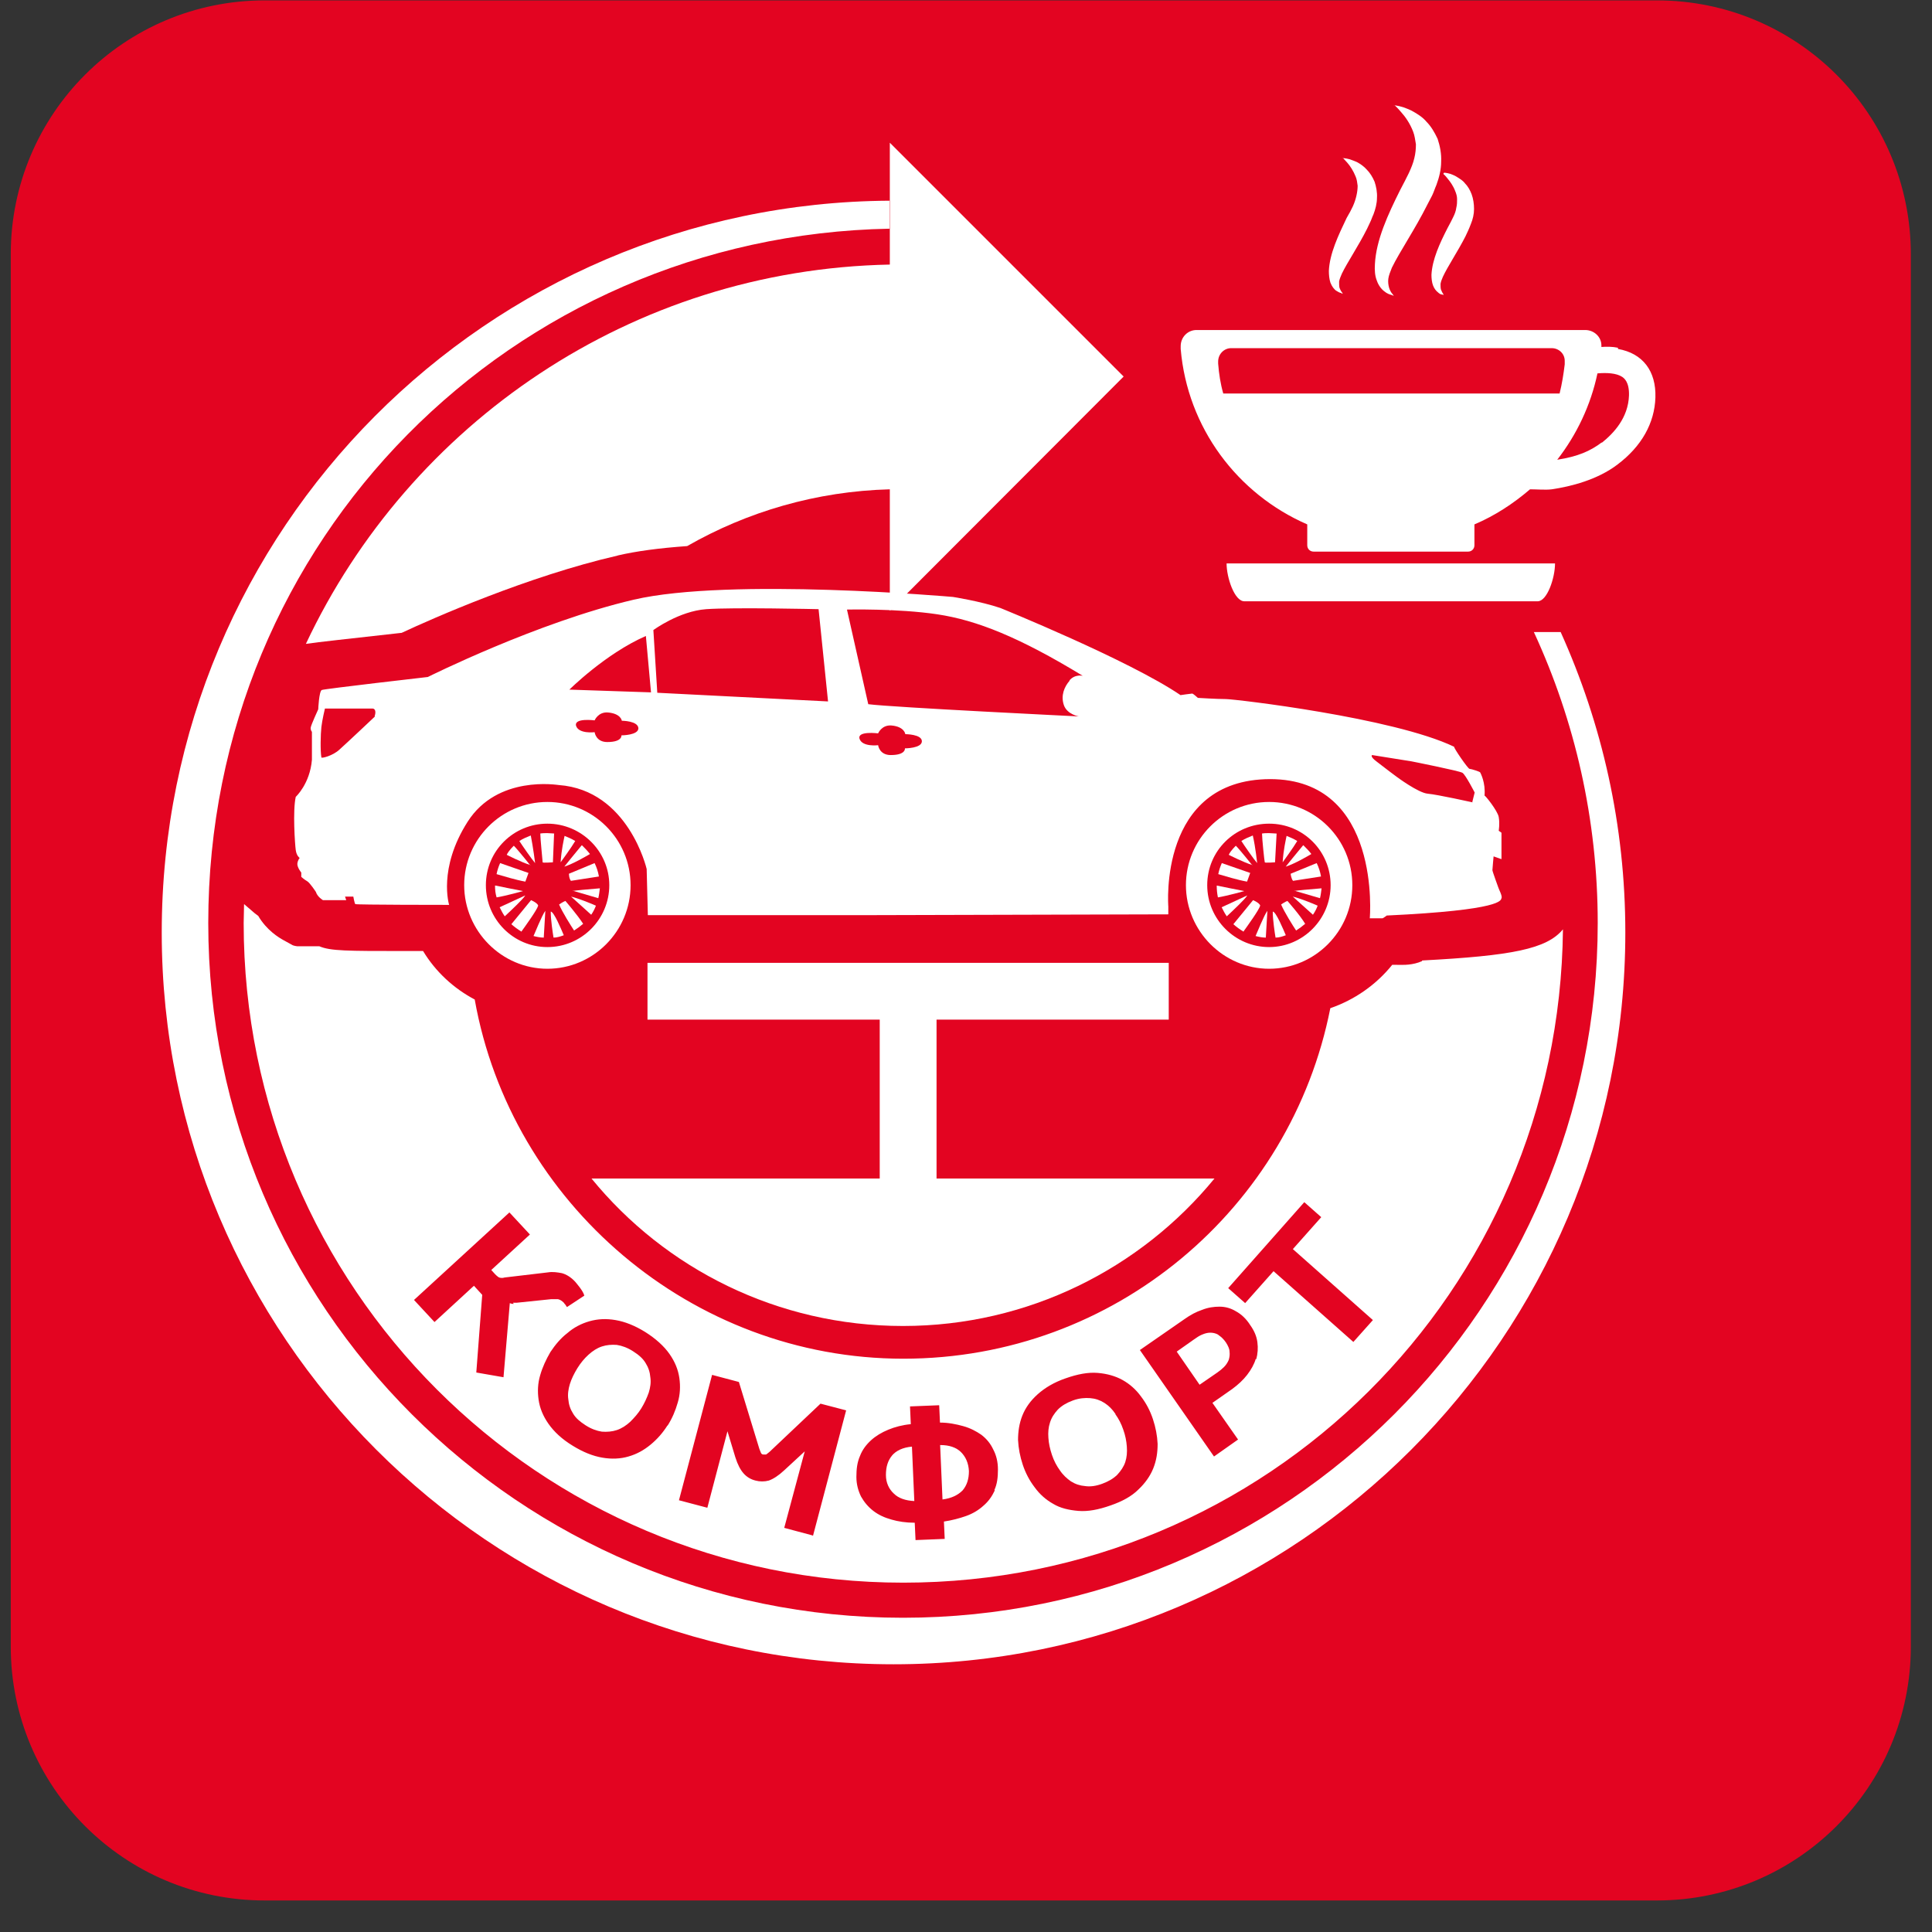<?xml version="1.0" encoding="UTF-8"?> <svg xmlns="http://www.w3.org/2000/svg" width="49" height="49" viewBox="0 0 49 49" fill="none"><rect x="0" y="0" width="49" height="49" fill="#333333" stroke="none"/><path d="M42.023 48.2H6.713C3.153 48.2 0.273 45.32 0.273 41.76V6.45C0.273 2.89 3.153 0.01 6.713 0.01H42.023C45.583 0.01 48.463 2.89 48.463 6.45V41.76C48.463 45.32 45.583 48.2 42.023 48.2Z" fill="#E30421"></path><path d="M38.902 16.03C39.942 18.28 40.522 20.78 40.522 23.41C40.522 33.14 32.632 41.03 22.902 41.03C13.172 41.03 5.282 33.14 5.282 23.41C5.282 13.68 12.992 5.98 22.562 5.8V5.09C12.352 5.15 4.102 13.43 4.102 23.65C4.102 33.87 12.412 42.21 22.662 42.21C32.912 42.21 41.222 33.9 41.222 23.65C41.222 20.93 40.632 18.36 39.582 16.03H38.892H38.902Z" fill="white"></path><path d="M14.219 21.87C14.219 21.87 14.489 21.5 14.589 21.33C14.509 21.28 14.419 21.24 14.319 21.2C14.299 21.3 14.239 21.55 14.219 21.87Z" fill="white"></path><path d="M14.752 21.44C14.633 21.58 14.312 21.98 14.312 21.98C14.533 21.91 14.842 21.73 14.963 21.66C14.902 21.58 14.832 21.51 14.762 21.44" fill="white"></path><path d="M15.19 22.23C15.17 22.11 15.13 21.99 15.08 21.89L14.43 22.16C14.43 22.16 14.43 22.28 14.48 22.34L15.19 22.23Z" fill="white"></path><path d="M14.524 22.59C14.794 22.67 15.044 22.74 15.174 22.78C15.194 22.7 15.204 22.61 15.214 22.53C14.954 22.55 14.514 22.59 14.524 22.6" fill="white"></path><path d="M15.114 22.97C14.954 22.9 14.654 22.78 14.484 22.74C14.484 22.74 14.814 23.04 14.994 23.2C15.044 23.13 15.084 23.05 15.114 22.97Z" fill="white"></path><path d="M14.34 22.85C14.28 22.87 14.18 22.94 14.18 22.94C14.26 23.13 14.48 23.48 14.56 23.6C14.64 23.55 14.72 23.49 14.79 23.43C14.65 23.21 14.34 22.85 14.34 22.85Z" fill="white"></path><path d="M13.969 23.13C13.969 23.13 13.969 23.14 13.969 23.15C13.969 23.32 14.019 23.67 14.039 23.78C14.129 23.78 14.219 23.75 14.299 23.72C14.239 23.58 14.049 23.12 13.969 23.12" fill="white"></path><path d="M13.831 23.1C13.741 23.22 13.561 23.68 13.531 23.74C13.611 23.76 13.701 23.78 13.791 23.78L13.831 23.1Z" fill="white"></path><path d="M13.229 23.62C13.329 23.48 13.619 23.08 13.649 22.97C13.649 22.97 13.649 22.91 13.469 22.83L12.969 23.44C13.049 23.51 13.129 23.57 13.229 23.63" fill="white"></path><path d="M13.322 22.71C13.322 22.71 12.892 22.91 12.672 23.01C12.712 23.09 12.752 23.17 12.802 23.24C12.962 23.09 13.272 22.8 13.322 22.71Z" fill="white"></path><path d="M12.555 22.46C12.555 22.57 12.565 22.66 12.595 22.76C12.835 22.72 13.265 22.6 13.265 22.6C13.095 22.57 12.725 22.49 12.565 22.46" fill="white"></path><path d="M13.324 22.36L13.404 22.14L12.684 21.89C12.644 21.98 12.614 22.07 12.594 22.17C12.764 22.22 13.094 22.32 13.324 22.36Z" fill="white"></path><path d="M13.452 21.95C13.452 21.95 13.142 21.56 13.032 21.45C13.032 21.45 12.902 21.57 12.852 21.68C12.852 21.68 13.222 21.87 13.452 21.94" fill="white"></path><path d="M13.572 21.89C13.572 21.89 13.522 21.49 13.462 21.19C13.362 21.23 13.262 21.27 13.172 21.33C13.242 21.44 13.492 21.8 13.572 21.89Z" fill="white"></path><path d="M14.063 21.14C14.003 21.14 13.943 21.13 13.883 21.13C13.823 21.13 13.763 21.13 13.703 21.14C13.703 21.27 13.763 21.85 13.763 21.87C13.763 21.89 14.023 21.87 14.023 21.87L14.053 21.14H14.063Z" fill="white"></path><path d="M32.531 21.87C32.531 21.87 32.801 21.5 32.901 21.33C32.821 21.28 32.731 21.24 32.631 21.2C32.611 21.3 32.551 21.55 32.531 21.87Z" fill="white"></path><path d="M33.049 21.44C32.929 21.58 32.609 21.98 32.609 21.98C32.829 21.91 33.139 21.73 33.259 21.66C33.199 21.58 33.129 21.51 33.059 21.44" fill="white"></path><path d="M33.504 22.23C33.484 22.11 33.444 21.99 33.394 21.89L32.734 22.16C32.734 22.16 32.744 22.28 32.794 22.34L33.504 22.23Z" fill="white"></path><path d="M32.828 22.59C33.098 22.67 33.348 22.74 33.478 22.78C33.498 22.7 33.508 22.61 33.518 22.53C33.258 22.55 32.818 22.59 32.828 22.6" fill="white"></path><path d="M33.419 22.97C33.259 22.9 32.959 22.78 32.789 22.74C32.789 22.74 33.119 23.04 33.299 23.2C33.349 23.13 33.389 23.05 33.419 22.97Z" fill="white"></path><path d="M32.652 22.85C32.592 22.87 32.492 22.94 32.492 22.94C32.572 23.13 32.792 23.48 32.872 23.6C32.952 23.55 33.032 23.49 33.102 23.43C32.972 23.21 32.652 22.85 32.652 22.85Z" fill="white"></path><path d="M32.281 23.13C32.281 23.13 32.281 23.14 32.281 23.15C32.281 23.32 32.331 23.67 32.351 23.78C32.441 23.78 32.531 23.75 32.611 23.72C32.551 23.58 32.361 23.12 32.281 23.12" fill="white"></path><path d="M32.144 23.1C32.054 23.22 31.874 23.68 31.844 23.74C31.924 23.76 32.014 23.78 32.104 23.78L32.144 23.1Z" fill="white"></path><path d="M31.541 23.62C31.641 23.48 31.931 23.08 31.961 22.97C31.961 22.97 31.961 22.91 31.781 22.83L31.281 23.44C31.361 23.51 31.441 23.57 31.541 23.63" fill="white"></path><path d="M31.634 22.71C31.634 22.71 31.204 22.91 30.984 23.01C31.024 23.09 31.064 23.17 31.114 23.24C31.274 23.09 31.584 22.8 31.634 22.71Z" fill="white"></path><path d="M30.859 22.46C30.859 22.57 30.869 22.66 30.889 22.76C31.129 22.72 31.559 22.6 31.559 22.6C31.389 22.57 31.019 22.49 30.859 22.46Z" fill="white"></path><path d="M31.628 22.36L31.708 22.14L30.988 21.89C30.948 21.98 30.918 22.07 30.898 22.17C31.068 22.22 31.398 22.32 31.628 22.36Z" fill="white"></path><path d="M31.764 21.95C31.764 21.95 31.454 21.56 31.344 21.45C31.344 21.45 31.214 21.57 31.164 21.68C31.164 21.68 31.534 21.87 31.764 21.94" fill="white"></path><path d="M31.884 21.89C31.884 21.89 31.844 21.49 31.774 21.19C31.674 21.23 31.574 21.27 31.484 21.33C31.554 21.44 31.804 21.8 31.884 21.89Z" fill="white"></path><path d="M32.368 21.14C32.308 21.14 32.248 21.13 32.188 21.13C32.128 21.13 32.068 21.13 32.008 21.14C32.008 21.27 32.068 21.85 32.078 21.87C32.078 21.89 32.338 21.87 32.338 21.87L32.378 21.14H32.368Z" fill="white"></path><path d="M13.883 24.02C13.024 24.02 12.323 23.32 12.323 22.45C12.323 21.58 13.024 20.89 13.883 20.89C14.743 20.89 15.453 21.59 15.453 22.45C15.453 23.31 14.754 24.02 13.883 24.02ZM13.883 20.34C12.713 20.34 11.773 21.29 11.773 22.45C11.773 23.61 12.723 24.57 13.883 24.57C15.043 24.57 15.993 23.62 15.993 22.45C15.993 21.28 15.043 20.34 13.883 20.34Z" fill="white"></path><path d="M32.188 24.02C31.328 24.02 30.618 23.32 30.618 22.45C30.618 21.58 31.318 20.89 32.188 20.89C33.058 20.89 33.748 21.59 33.748 22.45C33.748 23.31 33.048 24.02 32.188 24.02ZM32.188 20.34C31.018 20.34 30.078 21.29 30.078 22.45C30.078 23.61 31.028 24.57 32.188 24.57C33.348 24.57 34.298 23.62 34.298 22.45C34.298 21.28 33.348 20.34 32.188 20.34Z" fill="white"></path><path d="M37.351 20.35C37.351 20.35 36.451 20.15 36.211 20.13C35.971 20.11 35.421 19.7 35.421 19.7C35.421 19.7 35.111 19.47 34.921 19.32C34.731 19.18 34.801 19.15 34.801 19.15L35.801 19.31C35.801 19.31 37.011 19.55 37.091 19.6C37.171 19.65 37.401 20.1 37.401 20.1C37.401 20.1 37.351 20.3 37.341 20.34M27.131 17.26C26.991 17.42 26.901 17.64 26.981 17.88C27.061 18.12 27.361 18.17 27.361 18.17C27.361 18.17 22.631 17.94 22.021 17.86L21.481 15.46C21.481 15.46 22.771 15.43 23.771 15.58C24.771 15.73 25.851 16.16 27.461 17.14C27.461 17.14 27.261 17.09 27.121 17.26M22.951 18.97C22.951 18.97 22.991 19.15 22.591 19.15C22.301 19.15 22.271 18.9 22.271 18.9C22.271 18.9 21.871 18.95 21.801 18.74C21.731 18.53 22.271 18.6 22.271 18.6C22.271 18.6 22.361 18.38 22.611 18.4C22.941 18.43 22.961 18.62 22.961 18.62C22.961 18.62 23.381 18.62 23.381 18.8C23.381 18.98 22.951 18.98 22.951 18.98M16.671 17.58L16.571 15.98C16.571 15.98 17.221 15.5 17.911 15.45C18.601 15.4 20.761 15.45 20.761 15.45L21.001 17.79L16.671 17.57V17.58ZM14.431 17.5C14.431 17.5 15.351 16.58 16.381 16.13L16.511 17.56L14.431 17.49V17.5ZM15.761 18.64C15.761 18.64 15.801 18.82 15.401 18.82C15.111 18.82 15.081 18.57 15.081 18.57C15.081 18.57 14.681 18.62 14.611 18.41C14.551 18.2 15.081 18.27 15.081 18.27C15.081 18.27 15.171 18.05 15.421 18.07C15.751 18.1 15.771 18.28 15.771 18.28C15.771 18.28 16.181 18.28 16.191 18.47C16.191 18.65 15.761 18.65 15.761 18.65M9.511 18.17C9.511 18.17 8.791 18.85 8.611 19.01C8.441 19.17 8.151 19.24 8.151 19.21C8.121 19.04 8.131 18.62 8.151 18.44C8.171 18.26 8.241 17.97 8.241 17.97C8.241 17.97 9.341 17.97 9.441 17.97C9.551 17.97 9.521 18.12 9.501 18.16M38.001 22.51C38.001 22.51 37.851 22.1 37.851 22.07C37.851 22.04 37.881 21.72 37.881 21.72L38.081 21.79V21.12L38.011 21.07C38.011 21.07 38.041 20.89 38.011 20.72C37.981 20.56 37.661 20.16 37.651 20.18C37.681 19.85 37.551 19.61 37.541 19.59C37.531 19.57 37.311 19.5 37.271 19.5C37.231 19.5 36.861 18.96 36.881 18.94C35.341 18.2 31.311 17.73 31.091 17.73C30.871 17.73 30.381 17.7 30.381 17.7C30.381 17.7 30.271 17.6 30.241 17.59C30.211 17.59 29.941 17.63 29.941 17.63C28.631 16.74 25.371 15.42 25.371 15.42C24.871 15.25 24.171 15.14 24.171 15.14C24.171 15.14 18.511 14.64 16.071 15.21C13.631 15.78 10.851 17.17 10.851 17.17C10.851 17.17 8.231 17.47 8.161 17.5C8.091 17.53 8.071 17.99 8.071 17.99C8.071 17.99 7.891 18.38 7.881 18.45C7.871 18.52 7.911 18.56 7.911 18.56V19.27C7.861 19.88 7.501 20.21 7.501 20.21C7.421 20.56 7.481 21.42 7.501 21.56C7.521 21.71 7.601 21.76 7.601 21.76C7.601 21.76 7.551 21.81 7.541 21.91C7.541 22.01 7.641 22.13 7.641 22.13V22.24C7.641 22.24 7.721 22.31 7.791 22.35C7.861 22.39 8.011 22.62 8.011 22.62C8.051 22.75 8.191 22.83 8.191 22.83H8.781L8.751 22.74H8.961C8.961 22.74 8.991 22.91 9.011 22.93C9.031 22.95 11.391 22.95 11.391 22.95C11.391 22.95 11.101 22.03 11.861 20.84C12.621 19.65 14.141 19.91 14.171 19.91C15.941 20.04 16.401 22.04 16.401 22.04L16.431 23.21H22.111L29.631 23.19V22.99C29.631 22.99 29.371 19.77 32.211 19.76C35.051 19.76 34.741 23.29 34.741 23.29H34.881C34.881 23.29 35.041 23.29 35.061 23.29C35.081 23.29 35.171 23.22 35.171 23.22C38.131 23.08 38.061 22.83 38.081 22.78C38.111 22.73 38.011 22.55 38.001 22.51Z" fill="white"></path><path d="M29.642 24.42H16.422V25.86H29.642V24.42Z" fill="white"></path><path d="M23.753 24.88H22.312V29.99H23.753V24.88Z" fill="white"></path><path d="M15.002 29.89C16.872 32.18 19.722 33.63 22.902 33.63C26.082 33.63 28.932 32.17 30.802 29.89H14.992H15.002Z" fill="white"></path><path d="M34.053 4.01C34.053 4.01 34.123 4.01 34.233 4.04C34.283 4.06 34.353 4.08 34.433 4.12C34.503 4.16 34.593 4.22 34.663 4.3C34.743 4.38 34.813 4.49 34.863 4.61C34.903 4.73 34.933 4.88 34.923 5.02C34.923 5.16 34.883 5.31 34.833 5.44C34.803 5.5 34.783 5.57 34.753 5.63L34.673 5.8C34.453 6.24 34.173 6.65 34.033 6.94C34.003 7.01 33.973 7.08 33.963 7.14C33.963 7.2 33.963 7.26 33.973 7.3C33.993 7.35 34.013 7.39 34.033 7.41C34.053 7.44 34.053 7.45 34.053 7.45C34.053 7.45 34.033 7.45 34.013 7.43C33.983 7.43 33.933 7.4 33.883 7.37C33.833 7.33 33.783 7.27 33.743 7.17C33.713 7.08 33.703 6.97 33.703 6.87C33.723 6.43 33.943 5.97 34.153 5.53L34.243 5.37L34.313 5.23C34.353 5.14 34.383 5.05 34.403 4.96C34.423 4.87 34.433 4.79 34.433 4.71C34.423 4.63 34.413 4.55 34.383 4.48C34.323 4.33 34.243 4.21 34.173 4.13C34.103 4.05 34.053 4 34.053 4" fill="white"></path><path d="M35.341 2.67C35.341 2.67 35.431 2.67 35.591 2.72C35.671 2.75 35.761 2.78 35.861 2.84C35.961 2.9 36.081 2.97 36.181 3.09C36.291 3.2 36.381 3.35 36.461 3.52C36.521 3.7 36.561 3.9 36.551 4.1C36.551 4.3 36.501 4.5 36.431 4.69C36.391 4.78 36.361 4.88 36.321 4.96L36.201 5.19C35.891 5.81 35.501 6.38 35.301 6.79C35.261 6.89 35.221 6.99 35.211 7.07C35.201 7.15 35.211 7.23 35.231 7.3C35.251 7.36 35.281 7.42 35.311 7.45C35.331 7.48 35.351 7.5 35.351 7.5C35.351 7.5 35.331 7.5 35.291 7.48C35.251 7.47 35.181 7.45 35.111 7.39C35.041 7.34 34.961 7.24 34.921 7.12C34.871 7 34.861 6.85 34.871 6.7C34.901 6.09 35.201 5.44 35.511 4.82L35.631 4.59L35.731 4.39C35.791 4.26 35.841 4.14 35.871 4.01C35.901 3.89 35.911 3.77 35.911 3.66C35.891 3.55 35.881 3.44 35.841 3.34C35.761 3.13 35.641 2.96 35.541 2.85C35.441 2.73 35.371 2.67 35.371 2.67" fill="white"></path><path d="M36.625 4.38C36.625 4.38 36.685 4.38 36.785 4.41C36.835 4.43 36.895 4.45 36.955 4.49C37.015 4.53 37.095 4.57 37.155 4.65C37.225 4.72 37.285 4.82 37.325 4.93C37.365 5.04 37.385 5.17 37.385 5.3C37.385 5.43 37.355 5.56 37.305 5.68C37.285 5.74 37.255 5.8 37.235 5.85L37.165 6C36.965 6.39 36.715 6.76 36.595 7.02C36.565 7.09 36.545 7.14 36.535 7.2C36.535 7.25 36.535 7.3 36.545 7.34C36.565 7.38 36.575 7.42 36.595 7.44L36.615 7.48C36.615 7.48 36.605 7.48 36.575 7.47C36.545 7.47 36.505 7.45 36.465 7.41C36.425 7.38 36.375 7.32 36.345 7.24C36.315 7.16 36.305 7.06 36.305 6.97C36.325 6.58 36.515 6.17 36.715 5.78L36.795 5.63L36.855 5.51C36.895 5.43 36.925 5.35 36.935 5.27C36.955 5.19 36.955 5.12 36.955 5.05C36.955 4.98 36.935 4.91 36.905 4.84C36.855 4.71 36.775 4.6 36.715 4.53C36.655 4.45 36.605 4.41 36.605 4.41" fill="white"></path><path d="M39.439 14.29C39.439 14.66 39.239 15.25 38.999 15.25H31.559C31.309 15.25 31.109 14.65 31.109 14.29H39.439Z" fill="white"></path><path d="M40.625 11.22C40.335 11.44 40.015 11.58 39.495 11.66C39.985 11.03 40.345 10.28 40.515 9.47C40.745 9.45 40.995 9.46 41.145 9.56C41.185 9.59 41.325 9.68 41.315 10.03C41.295 10.6 40.925 10.99 40.625 11.23M31.025 9.98C30.955 9.74 30.915 9.48 30.895 9.22C30.895 9.21 30.895 9.19 30.895 9.18V9.17C30.895 8.98 31.045 8.83 31.225 8.83H39.355C39.535 8.83 39.685 8.97 39.685 9.15C39.685 9.18 39.685 9.21 39.685 9.24C39.655 9.49 39.615 9.74 39.555 9.98H31.035H31.025ZM41.035 8.82C40.895 8.79 40.745 8.79 40.615 8.8C40.615 8.79 40.615 8.77 40.615 8.76C40.615 8.54 40.425 8.37 40.205 8.37H30.345C30.125 8.37 29.945 8.55 29.945 8.78C29.945 8.78 29.945 8.78 29.945 8.8C29.945 8.82 29.945 8.83 29.945 8.85C30.115 10.85 31.385 12.53 33.155 13.3V13.83C33.155 13.92 33.225 13.99 33.315 13.99H37.235C37.325 13.99 37.395 13.92 37.395 13.83V13.3C37.915 13.08 38.385 12.77 38.805 12.41C38.975 12.41 39.205 12.43 39.355 12.41C39.835 12.34 40.515 12.17 41.025 11.78C41.635 11.32 41.965 10.73 41.985 10.08C42.005 9.41 41.665 8.96 41.035 8.85" fill="white"></path><path d="M23.844 36.65L23.904 38.03C24.134 38 24.294 37.92 24.414 37.8C24.524 37.67 24.574 37.51 24.574 37.31C24.564 37.11 24.494 36.95 24.374 36.83C24.254 36.71 24.074 36.65 23.854 36.65" fill="white"></path><path d="M30.894 33.85C30.824 33.81 30.754 33.8 30.694 33.8C30.624 33.8 30.554 33.82 30.484 33.85C30.414 33.88 30.354 33.92 30.284 33.97L29.844 34.28L30.424 35.12L30.874 34.81C30.934 34.77 30.994 34.72 31.044 34.67C31.094 34.62 31.134 34.56 31.164 34.49C31.184 34.42 31.194 34.36 31.184 34.28C31.184 34.21 31.144 34.13 31.094 34.05C31.034 33.96 30.964 33.9 30.904 33.86" fill="white"></path><path d="M22.629 36.91C22.519 37.04 22.469 37.2 22.469 37.41C22.469 37.61 22.549 37.77 22.669 37.88C22.789 38 22.969 38.06 23.189 38.07L23.129 36.69C22.899 36.71 22.729 36.79 22.619 36.92" fill="white"></path><path d="M28.29 35.86C28.209 35.74 28.119 35.65 28.009 35.58C27.899 35.51 27.779 35.47 27.649 35.46C27.52 35.45 27.369 35.46 27.209 35.52C27.049 35.58 26.93 35.65 26.829 35.75C26.739 35.85 26.67 35.95 26.63 36.08C26.59 36.2 26.579 36.33 26.59 36.47C26.599 36.61 26.63 36.75 26.68 36.9C26.73 37.05 26.8 37.18 26.88 37.29C26.96 37.41 27.06 37.5 27.16 37.57C27.27 37.64 27.39 37.68 27.52 37.69C27.649 37.71 27.799 37.69 27.959 37.63C28.119 37.57 28.239 37.5 28.34 37.4C28.43 37.3 28.5 37.2 28.54 37.08C28.579 36.96 28.59 36.83 28.579 36.69C28.57 36.55 28.54 36.4 28.489 36.26C28.439 36.11 28.369 35.98 28.29 35.87" fill="white"></path><path d="M34.33 34.04L32.3 32.24L31.58 33.05L31.15 32.67L33.08 30.49L33.51 30.87L32.79 31.68L34.82 33.48L34.32 34.04H34.33ZM31.85 34.46C31.81 34.6 31.73 34.74 31.63 34.87C31.53 35 31.4 35.12 31.25 35.23L30.75 35.58L31.4 36.51L30.79 36.94L28.91 34.24L30.05 33.45C30.19 33.35 30.34 33.27 30.49 33.22C30.64 33.16 30.79 33.14 30.93 33.14C31.08 33.14 31.22 33.18 31.35 33.26C31.48 33.33 31.61 33.45 31.71 33.61C31.81 33.75 31.87 33.89 31.89 34.04C31.91 34.19 31.9 34.33 31.86 34.48M29.25 37.24C29.17 37.44 29.04 37.62 28.87 37.78C28.7 37.95 28.46 38.08 28.17 38.18C27.86 38.29 27.59 38.34 27.35 38.32C27.11 38.3 26.89 38.25 26.71 38.14C26.53 38.04 26.37 37.9 26.24 37.72C26.11 37.55 26.01 37.36 25.94 37.15C25.87 36.94 25.83 36.73 25.82 36.52C25.82 36.31 25.85 36.1 25.93 35.9C26.01 35.7 26.14 35.52 26.32 35.36C26.5 35.2 26.73 35.06 27.02 34.96C27.33 34.85 27.6 34.8 27.84 34.82C28.08 34.84 28.29 34.9 28.47 35C28.65 35.1 28.81 35.24 28.94 35.42C29.07 35.59 29.17 35.78 29.24 35.99C29.31 36.2 29.35 36.41 29.36 36.62C29.36 36.84 29.33 37.04 29.25 37.24ZM25.23 37.8C25.16 37.95 25.07 38.08 24.94 38.19C24.82 38.3 24.67 38.39 24.5 38.45C24.33 38.51 24.14 38.56 23.94 38.59L23.96 39.03L23.22 39.06L23.2 38.62C22.98 38.62 22.78 38.59 22.61 38.54C22.43 38.49 22.28 38.42 22.15 38.32C22.02 38.22 21.92 38.1 21.84 37.96C21.77 37.82 21.72 37.65 21.72 37.46C21.72 37.26 21.74 37.09 21.81 36.93C21.87 36.77 21.97 36.64 22.09 36.53C22.21 36.42 22.36 36.33 22.53 36.26C22.7 36.19 22.89 36.14 23.1 36.12L23.08 35.67L23.82 35.64L23.84 36.08C24.05 36.08 24.25 36.12 24.43 36.17C24.61 36.22 24.76 36.3 24.89 36.39C25.02 36.49 25.12 36.61 25.19 36.76C25.27 36.91 25.31 37.08 25.31 37.27C25.31 37.47 25.29 37.64 25.22 37.79M20.6 38.94L19.89 38.75L20.41 36.81L19.89 37.29C19.74 37.43 19.61 37.51 19.5 37.55C19.39 37.58 19.27 37.58 19.16 37.55C19.04 37.52 18.94 37.46 18.86 37.37C18.78 37.28 18.71 37.15 18.65 36.96L18.45 36.3L17.94 38.24L17.22 38.05L18.06 34.87L18.74 35.05L19.26 36.75C19.26 36.75 19.29 36.83 19.3 36.85C19.31 36.87 19.33 36.89 19.36 36.89C19.39 36.89 19.41 36.89 19.43 36.89C19.45 36.88 19.48 36.85 19.52 36.82L20.81 35.6L21.46 35.77L20.62 38.95L20.6 38.94ZM16.93 36.15C16.81 36.34 16.67 36.5 16.5 36.64C16.33 36.78 16.15 36.88 15.94 36.94C15.74 37 15.51 37.01 15.28 36.97C15.04 36.93 14.79 36.83 14.53 36.67C14.25 36.5 14.05 36.31 13.91 36.11C13.77 35.91 13.69 35.71 13.66 35.5C13.63 35.29 13.64 35.08 13.7 34.88C13.76 34.67 13.85 34.48 13.96 34.29C14.08 34.11 14.22 33.94 14.39 33.81C14.55 33.67 14.74 33.57 14.95 33.51C15.16 33.45 15.38 33.44 15.61 33.48C15.85 33.52 16.1 33.62 16.36 33.78C16.63 33.95 16.84 34.14 16.98 34.34C17.12 34.54 17.2 34.74 17.23 34.95C17.26 35.16 17.25 35.37 17.19 35.57C17.13 35.78 17.05 35.97 16.93 36.16M13.03 33.07C13.03 33.07 12.96 33.07 12.93 33.05L12.77 34.93L12.08 34.81L12.23 32.84L12.02 32.61L11.02 33.53L10.5 32.97L12.92 30.75L13.44 31.31L12.46 32.21L12.56 32.32C12.56 32.32 12.63 32.39 12.66 32.4C12.69 32.41 12.74 32.42 12.8 32.4L13.9 32.27C14.02 32.25 14.14 32.27 14.25 32.29C14.36 32.32 14.48 32.39 14.59 32.51C14.62 32.55 14.66 32.59 14.71 32.66C14.76 32.73 14.8 32.79 14.82 32.86L14.38 33.15C14.38 33.15 14.35 33.11 14.34 33.09C14.33 33.08 14.31 33.06 14.3 33.04C14.25 32.99 14.2 32.96 14.15 32.95C14.1 32.95 14.04 32.95 13.98 32.95L13.11 33.04C13.11 33.04 13.05 33.04 13.01 33.04M36.06 24.38C36.06 24.38 36 24.4 35.98 24.41C35.74 24.49 35.52 24.47 35.4 24.47H35.31C34.9 24.98 34.35 25.36 33.74 25.57C32.74 30.64 28.28 34.46 22.91 34.46C17.54 34.46 12.96 30.52 12.04 25.35C11.51 25.07 11.05 24.65 10.73 24.12H10.23C8.81 24.12 8.38 24.12 8.1 24H7.54C7.54 24 7.44 23.99 7.4 23.96L7.2 23.85C7.07 23.78 6.76 23.59 6.55 23.23C6.48 23.18 6.42 23.13 6.4 23.11L6.19 22.93C6.19 23.09 6.18 23.25 6.18 23.41C6.18 32.65 13.67 40.14 22.91 40.14C32.15 40.14 39.55 32.74 39.64 23.57C39.23 24.07 38.34 24.24 36.07 24.36" fill="white"></path><path d="M16.054 34.27C15.914 34.18 15.774 34.13 15.644 34.11C15.514 34.1 15.384 34.11 15.264 34.15C15.144 34.19 15.034 34.26 14.924 34.36C14.824 34.45 14.724 34.57 14.644 34.7C14.564 34.83 14.494 34.97 14.454 35.1C14.414 35.23 14.394 35.37 14.414 35.49C14.424 35.62 14.464 35.74 14.534 35.85C14.604 35.97 14.714 36.06 14.854 36.15C14.994 36.24 15.134 36.29 15.264 36.31C15.394 36.32 15.524 36.31 15.644 36.27C15.764 36.23 15.874 36.16 15.984 36.06C16.084 35.96 16.184 35.85 16.264 35.72C16.344 35.59 16.404 35.46 16.454 35.32C16.494 35.19 16.514 35.06 16.494 34.93C16.484 34.8 16.444 34.68 16.374 34.57C16.304 34.45 16.194 34.36 16.054 34.27Z" fill="white"></path><path d="M15.658 14.09C16.128 13.98 16.718 13.9 17.428 13.85C18.948 12.98 20.698 12.46 22.568 12.41V15.49L28.498 9.55L22.568 3.62V6.71C16.018 6.84 10.388 10.74 7.758 16.33C8.098 16.28 8.768 16.21 10.188 16.05C10.958 15.69 13.398 14.61 15.668 14.09" fill="white"></path></svg> 